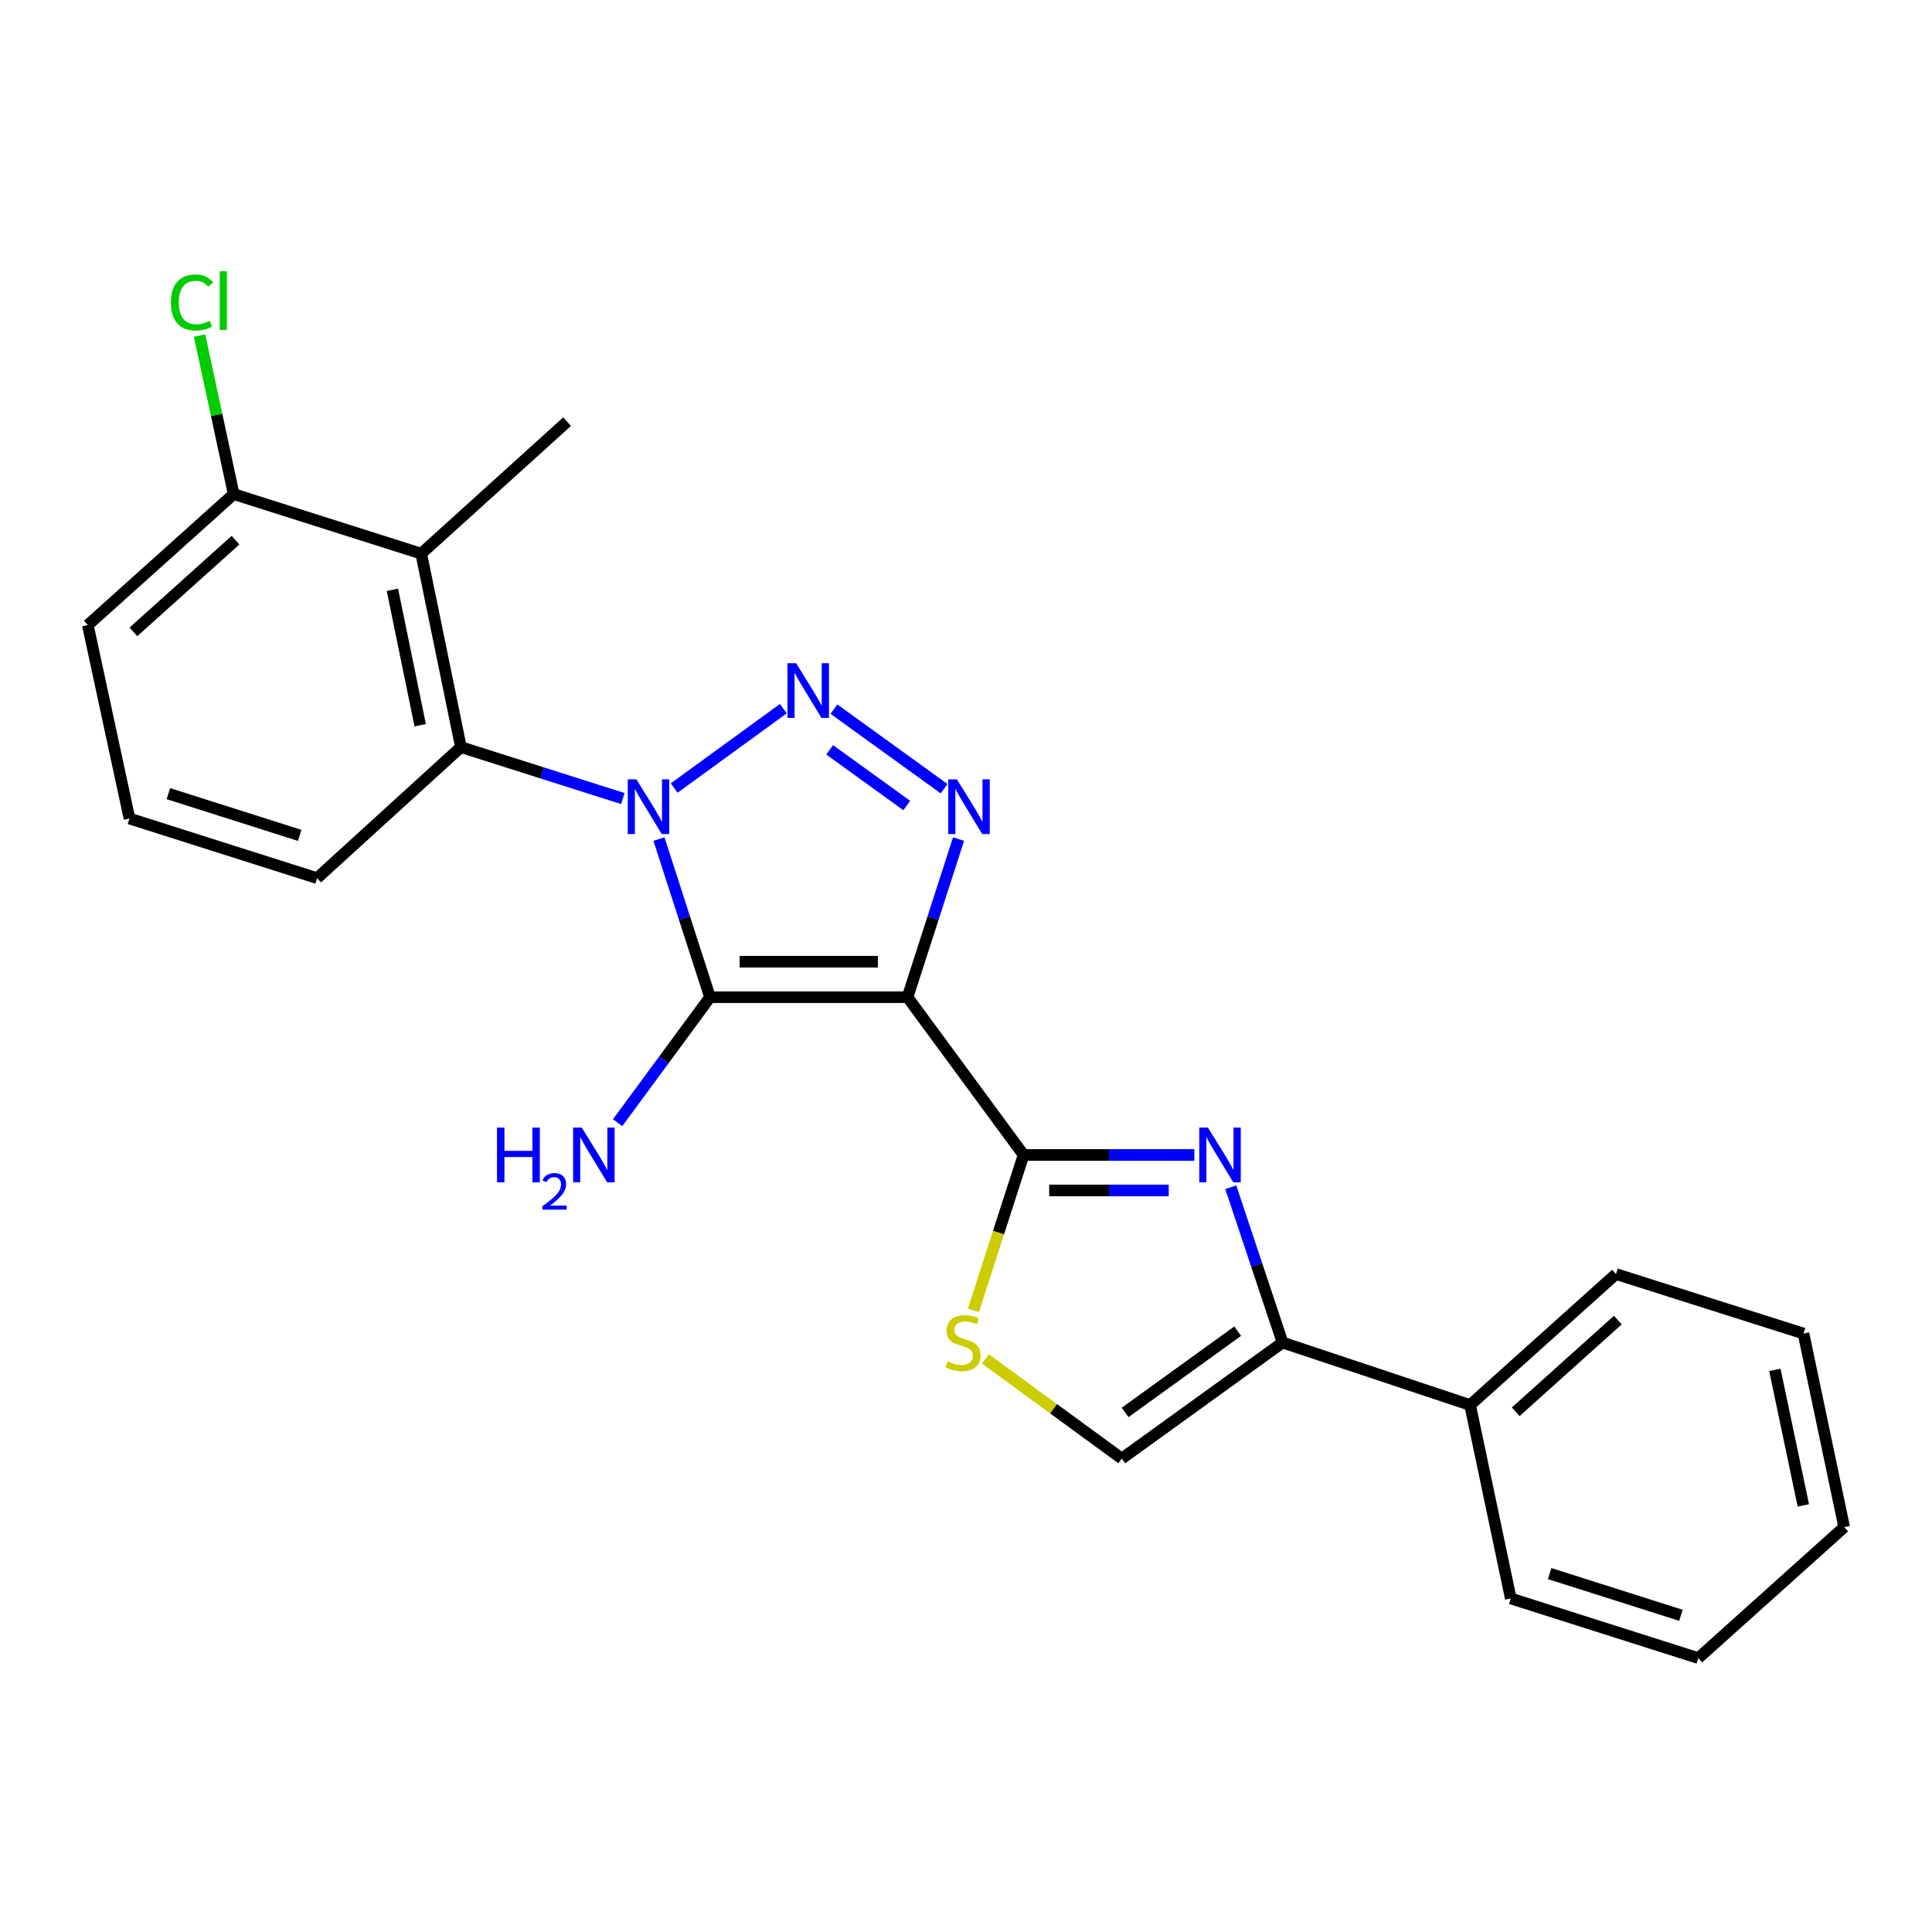 <?xml version='1.0' encoding='iso-8859-1'?>
<svg version='1.1' baseProfile='full'
              xmlns='http://www.w3.org/2000/svg'
                      xmlns:rdkit='http://www.rdkit.org/xml'
                      xmlns:xlink='http://www.w3.org/1999/xlink'
                  xml:space='preserve'
width='1000px' height='1000px' viewBox='0 0 1000 1000'>
<!-- END OF HEADER -->
<rect style='opacity:1.0;fill:#FFFFFF;stroke:none' width='1000' height='1000' x='0' y='0'> </rect>
<path class='bond-1' d='M 341.077,434.299 L 354.29,475.223' style='fill:none;fill-rule:evenodd;stroke:#0000FF;stroke-width:6px;stroke-linecap:butt;stroke-linejoin:miter;stroke-opacity:1' />
<path class='bond-1' d='M 354.29,475.223 L 367.504,516.147' style='fill:none;fill-rule:evenodd;stroke:#000000;stroke-width:6px;stroke-linecap:butt;stroke-linejoin:miter;stroke-opacity:1' />
<path class='bond-2' d='M 348.964,407.879 L 405.45,366.8' style='fill:none;fill-rule:evenodd;stroke:#0000FF;stroke-width:6px;stroke-linecap:butt;stroke-linejoin:miter;stroke-opacity:1' />
<path class='bond-6' d='M 322.381,413.328 L 280.476,400.015' style='fill:none;fill-rule:evenodd;stroke:#0000FF;stroke-width:6px;stroke-linecap:butt;stroke-linejoin:miter;stroke-opacity:1' />
<path class='bond-6' d='M 280.476,400.015 L 238.57,386.703' style='fill:none;fill-rule:evenodd;stroke:#000000;stroke-width:6px;stroke-linecap:butt;stroke-linejoin:miter;stroke-opacity:1' />
<path class='bond-0' d='M 469.726,516.147 L 367.504,516.147' style='fill:none;fill-rule:evenodd;stroke:#000000;stroke-width:6px;stroke-linecap:butt;stroke-linejoin:miter;stroke-opacity:1' />
<path class='bond-0' d='M 454.393,497.775 L 382.837,497.775' style='fill:none;fill-rule:evenodd;stroke:#000000;stroke-width:6px;stroke-linecap:butt;stroke-linejoin:miter;stroke-opacity:1' />
<path class='bond-4' d='M 469.726,516.147 L 529.804,597.793' style='fill:none;fill-rule:evenodd;stroke:#000000;stroke-width:6px;stroke-linecap:butt;stroke-linejoin:miter;stroke-opacity:1' />
<path class='bond-24' d='M 469.726,516.147 L 482.936,475.223' style='fill:none;fill-rule:evenodd;stroke:#000000;stroke-width:6px;stroke-linecap:butt;stroke-linejoin:miter;stroke-opacity:1' />
<path class='bond-24' d='M 482.936,475.223 L 496.145,434.299' style='fill:none;fill-rule:evenodd;stroke:#0000FF;stroke-width:6px;stroke-linecap:butt;stroke-linejoin:miter;stroke-opacity:1' />
<path class='bond-11' d='M 367.504,516.147 L 343.591,548.623' style='fill:none;fill-rule:evenodd;stroke:#000000;stroke-width:6px;stroke-linecap:butt;stroke-linejoin:miter;stroke-opacity:1' />
<path class='bond-11' d='M 343.591,548.623 L 319.678,581.098' style='fill:none;fill-rule:evenodd;stroke:#0000FF;stroke-width:6px;stroke-linecap:butt;stroke-linejoin:miter;stroke-opacity:1' />
<path class='bond-3' d='M 431.641,367.043 L 488.655,408.232' style='fill:none;fill-rule:evenodd;stroke:#0000FF;stroke-width:6px;stroke-linecap:butt;stroke-linejoin:miter;stroke-opacity:1' />
<path class='bond-3' d='M 429.434,388.114 L 469.344,416.946' style='fill:none;fill-rule:evenodd;stroke:#0000FF;stroke-width:6px;stroke-linecap:butt;stroke-linejoin:miter;stroke-opacity:1' />
<path class='bond-5' d='M 529.804,597.793 L 573.999,597.793' style='fill:none;fill-rule:evenodd;stroke:#000000;stroke-width:6px;stroke-linecap:butt;stroke-linejoin:miter;stroke-opacity:1' />
<path class='bond-5' d='M 573.999,597.793 L 618.194,597.793' style='fill:none;fill-rule:evenodd;stroke:#0000FF;stroke-width:6px;stroke-linecap:butt;stroke-linejoin:miter;stroke-opacity:1' />
<path class='bond-5' d='M 543.063,616.165 L 573.999,616.165' style='fill:none;fill-rule:evenodd;stroke:#000000;stroke-width:6px;stroke-linecap:butt;stroke-linejoin:miter;stroke-opacity:1' />
<path class='bond-5' d='M 573.999,616.165 L 604.935,616.165' style='fill:none;fill-rule:evenodd;stroke:#0000FF;stroke-width:6px;stroke-linecap:butt;stroke-linejoin:miter;stroke-opacity:1' />
<path class='bond-8' d='M 529.804,597.793 L 516.818,638.012' style='fill:none;fill-rule:evenodd;stroke:#000000;stroke-width:6px;stroke-linecap:butt;stroke-linejoin:miter;stroke-opacity:1' />
<path class='bond-8' d='M 516.818,638.012 L 503.832,678.23' style='fill:none;fill-rule:evenodd;stroke:#CCCC00;stroke-width:6px;stroke-linecap:butt;stroke-linejoin:miter;stroke-opacity:1' />
<path class='bond-7' d='M 637.05,614.512 L 650.451,654.707' style='fill:none;fill-rule:evenodd;stroke:#0000FF;stroke-width:6px;stroke-linecap:butt;stroke-linejoin:miter;stroke-opacity:1' />
<path class='bond-7' d='M 650.451,654.707 L 663.852,694.902' style='fill:none;fill-rule:evenodd;stroke:#000000;stroke-width:6px;stroke-linecap:butt;stroke-linejoin:miter;stroke-opacity:1' />
<path class='bond-9' d='M 238.57,386.703 L 218.023,286.563' style='fill:none;fill-rule:evenodd;stroke:#000000;stroke-width:6px;stroke-linecap:butt;stroke-linejoin:miter;stroke-opacity:1' />
<path class='bond-9' d='M 217.49,375.375 L 203.108,305.277' style='fill:none;fill-rule:evenodd;stroke:#000000;stroke-width:6px;stroke-linecap:butt;stroke-linejoin:miter;stroke-opacity:1' />
<path class='bond-15' d='M 238.57,386.703 L 164.12,454.528' style='fill:none;fill-rule:evenodd;stroke:#000000;stroke-width:6px;stroke-linecap:butt;stroke-linejoin:miter;stroke-opacity:1' />
<path class='bond-13' d='M 663.852,694.902 L 760.92,727.237' style='fill:none;fill-rule:evenodd;stroke:#000000;stroke-width:6px;stroke-linecap:butt;stroke-linejoin:miter;stroke-opacity:1' />
<path class='bond-26' d='M 663.852,694.902 L 580.635,754.969' style='fill:none;fill-rule:evenodd;stroke:#000000;stroke-width:6px;stroke-linecap:butt;stroke-linejoin:miter;stroke-opacity:1' />
<path class='bond-26' d='M 640.616,689.015 L 582.364,731.062' style='fill:none;fill-rule:evenodd;stroke:#000000;stroke-width:6px;stroke-linecap:butt;stroke-linejoin:miter;stroke-opacity:1' />
<path class='bond-10' d='M 510.073,703.398 L 545.354,729.184' style='fill:none;fill-rule:evenodd;stroke:#CCCC00;stroke-width:6px;stroke-linecap:butt;stroke-linejoin:miter;stroke-opacity:1' />
<path class='bond-10' d='M 545.354,729.184 L 580.635,754.969' style='fill:none;fill-rule:evenodd;stroke:#000000;stroke-width:6px;stroke-linecap:butt;stroke-linejoin:miter;stroke-opacity:1' />
<path class='bond-12' d='M 218.023,286.563 L 120.955,255.748' style='fill:none;fill-rule:evenodd;stroke:#000000;stroke-width:6px;stroke-linecap:butt;stroke-linejoin:miter;stroke-opacity:1' />
<path class='bond-16' d='M 218.023,286.563 L 293.524,218.248' style='fill:none;fill-rule:evenodd;stroke:#000000;stroke-width:6px;stroke-linecap:butt;stroke-linejoin:miter;stroke-opacity:1' />
<path class='bond-14' d='M 120.955,255.748 L 112.12,214.714' style='fill:none;fill-rule:evenodd;stroke:#000000;stroke-width:6px;stroke-linecap:butt;stroke-linejoin:miter;stroke-opacity:1' />
<path class='bond-14' d='M 112.12,214.714 L 103.285,173.679' style='fill:none;fill-rule:evenodd;stroke:#00CC00;stroke-width:6px;stroke-linecap:butt;stroke-linejoin:miter;stroke-opacity:1' />
<path class='bond-25' d='M 120.955,255.748 L 45.455,323.553' style='fill:none;fill-rule:evenodd;stroke:#000000;stroke-width:6px;stroke-linecap:butt;stroke-linejoin:miter;stroke-opacity:1' />
<path class='bond-25' d='M 121.906,279.588 L 69.056,327.051' style='fill:none;fill-rule:evenodd;stroke:#000000;stroke-width:6px;stroke-linecap:butt;stroke-linejoin:miter;stroke-opacity:1' />
<path class='bond-19' d='M 760.92,727.237 L 836.431,659.443' style='fill:none;fill-rule:evenodd;stroke:#000000;stroke-width:6px;stroke-linecap:butt;stroke-linejoin:miter;stroke-opacity:1' />
<path class='bond-19' d='M 784.521,730.739 L 837.378,683.283' style='fill:none;fill-rule:evenodd;stroke:#000000;stroke-width:6px;stroke-linecap:butt;stroke-linejoin:miter;stroke-opacity:1' />
<path class='bond-20' d='M 760.92,727.237 L 781.977,827.367' style='fill:none;fill-rule:evenodd;stroke:#000000;stroke-width:6px;stroke-linecap:butt;stroke-linejoin:miter;stroke-opacity:1' />
<path class='bond-17' d='M 164.12,454.528 L 67.022,423.673' style='fill:none;fill-rule:evenodd;stroke:#000000;stroke-width:6px;stroke-linecap:butt;stroke-linejoin:miter;stroke-opacity:1' />
<path class='bond-17' d='M 155.12,432.39 L 87.151,410.791' style='fill:none;fill-rule:evenodd;stroke:#000000;stroke-width:6px;stroke-linecap:butt;stroke-linejoin:miter;stroke-opacity:1' />
<path class='bond-18' d='M 67.022,423.673 L 45.455,323.553' style='fill:none;fill-rule:evenodd;stroke:#000000;stroke-width:6px;stroke-linecap:butt;stroke-linejoin:miter;stroke-opacity:1' />
<path class='bond-21' d='M 836.431,659.443 L 933.489,690.247' style='fill:none;fill-rule:evenodd;stroke:#000000;stroke-width:6px;stroke-linecap:butt;stroke-linejoin:miter;stroke-opacity:1' />
<path class='bond-22' d='M 781.977,827.367 L 879.045,858.223' style='fill:none;fill-rule:evenodd;stroke:#000000;stroke-width:6px;stroke-linecap:butt;stroke-linejoin:miter;stroke-opacity:1' />
<path class='bond-22' d='M 802.103,814.486 L 870.05,836.085' style='fill:none;fill-rule:evenodd;stroke:#000000;stroke-width:6px;stroke-linecap:butt;stroke-linejoin:miter;stroke-opacity:1' />
<path class='bond-27' d='M 933.489,690.247 L 954.545,790.438' style='fill:none;fill-rule:evenodd;stroke:#000000;stroke-width:6px;stroke-linecap:butt;stroke-linejoin:miter;stroke-opacity:1' />
<path class='bond-27' d='M 918.667,709.055 L 933.407,779.189' style='fill:none;fill-rule:evenodd;stroke:#000000;stroke-width:6px;stroke-linecap:butt;stroke-linejoin:miter;stroke-opacity:1' />
<path class='bond-23' d='M 879.045,858.223 L 954.545,790.438' style='fill:none;fill-rule:evenodd;stroke:#000000;stroke-width:6px;stroke-linecap:butt;stroke-linejoin:miter;stroke-opacity:1' />
<path  class='atom-0' d='M 329.408 403.388
L 338.688 418.388
Q 339.608 419.868, 341.088 422.548
Q 342.568 425.228, 342.648 425.388
L 342.648 403.388
L 346.408 403.388
L 346.408 431.708
L 342.528 431.708
L 332.568 415.308
Q 331.408 413.388, 330.168 411.188
Q 328.968 408.988, 328.608 408.308
L 328.608 431.708
L 324.928 431.708
L 324.928 403.388
L 329.408 403.388
' fill='#0000FF'/>
<path  class='atom-3' d='M 412.074 343.27
L 421.354 358.27
Q 422.274 359.75, 423.754 362.43
Q 425.234 365.11, 425.314 365.27
L 425.314 343.27
L 429.074 343.27
L 429.074 371.59
L 425.194 371.59
L 415.234 355.19
Q 414.074 353.27, 412.834 351.07
Q 411.634 348.87, 411.274 348.19
L 411.274 371.59
L 407.594 371.59
L 407.594 343.27
L 412.074 343.27
' fill='#0000FF'/>
<path  class='atom-4' d='M 495.291 403.388
L 504.571 418.388
Q 505.491 419.868, 506.971 422.548
Q 508.451 425.228, 508.531 425.388
L 508.531 403.388
L 512.291 403.388
L 512.291 431.708
L 508.411 431.708
L 498.451 415.308
Q 497.291 413.388, 496.051 411.188
Q 494.851 408.988, 494.491 408.308
L 494.491 431.708
L 490.811 431.708
L 490.811 403.388
L 495.291 403.388
' fill='#0000FF'/>
<path  class='atom-6' d='M 625.216 583.633
L 634.496 598.633
Q 635.416 600.113, 636.896 602.793
Q 638.376 605.473, 638.456 605.633
L 638.456 583.633
L 642.216 583.633
L 642.216 611.953
L 638.336 611.953
L 628.376 595.553
Q 627.216 593.633, 625.976 591.433
Q 624.776 589.233, 624.416 588.553
L 624.416 611.953
L 620.736 611.953
L 620.736 583.633
L 625.216 583.633
' fill='#0000FF'/>
<path  class='atom-9' d='M 490.449 704.622
Q 490.769 704.742, 492.089 705.302
Q 493.409 705.862, 494.849 706.222
Q 496.329 706.542, 497.769 706.542
Q 500.449 706.542, 502.009 705.262
Q 503.569 703.942, 503.569 701.662
Q 503.569 700.102, 502.769 699.142
Q 502.009 698.182, 500.809 697.662
Q 499.609 697.142, 497.609 696.542
Q 495.089 695.782, 493.569 695.062
Q 492.089 694.342, 491.009 692.822
Q 489.969 691.302, 489.969 688.742
Q 489.969 685.182, 492.369 682.982
Q 494.809 680.782, 499.609 680.782
Q 502.889 680.782, 506.609 682.342
L 505.689 685.422
Q 502.289 684.022, 499.729 684.022
Q 496.969 684.022, 495.449 685.182
Q 493.929 686.302, 493.969 688.262
Q 493.969 689.782, 494.729 690.702
Q 495.529 691.622, 496.649 692.142
Q 497.809 692.662, 499.729 693.262
Q 502.289 694.062, 503.809 694.862
Q 505.329 695.662, 506.409 697.302
Q 507.529 698.902, 507.529 701.662
Q 507.529 705.582, 504.889 707.702
Q 502.289 709.782, 497.929 709.782
Q 495.409 709.782, 493.489 709.222
Q 491.609 708.702, 489.369 707.782
L 490.449 704.622
' fill='#CCCC00'/>
<path  class='atom-12' d='M 257.252 583.633
L 261.092 583.633
L 261.092 595.673
L 275.572 595.673
L 275.572 583.633
L 279.412 583.633
L 279.412 611.953
L 275.572 611.953
L 275.572 598.873
L 261.092 598.873
L 261.092 611.953
L 257.252 611.953
L 257.252 583.633
' fill='#0000FF'/>
<path  class='atom-12' d='M 280.785 610.959
Q 281.471 609.19, 283.108 608.214
Q 284.745 607.21, 287.015 607.21
Q 289.84 607.21, 291.424 608.742
Q 293.008 610.273, 293.008 612.992
Q 293.008 615.764, 290.949 618.351
Q 288.916 620.938, 284.692 624.001
L 293.325 624.001
L 293.325 626.113
L 280.732 626.113
L 280.732 624.344
Q 284.217 621.862, 286.276 620.014
Q 288.362 618.166, 289.365 616.503
Q 290.368 614.84, 290.368 613.124
Q 290.368 611.329, 289.471 610.326
Q 288.573 609.322, 287.015 609.322
Q 285.511 609.322, 284.507 609.93
Q 283.504 610.537, 282.791 611.883
L 280.785 610.959
' fill='#0000FF'/>
<path  class='atom-12' d='M 301.125 583.633
L 310.405 598.633
Q 311.325 600.113, 312.805 602.793
Q 314.285 605.473, 314.365 605.633
L 314.365 583.633
L 318.125 583.633
L 318.125 611.953
L 314.245 611.953
L 304.285 595.553
Q 303.125 593.633, 301.885 591.433
Q 300.685 589.233, 300.325 588.553
L 300.325 611.953
L 296.645 611.953
L 296.645 583.633
L 301.125 583.633
' fill='#0000FF'/>
<path  class='atom-15' d='M 88.468 156.557
Q 88.468 149.517, 91.748 145.837
Q 95.068 142.117, 101.348 142.117
Q 107.188 142.117, 110.308 146.237
L 107.668 148.397
Q 105.388 145.397, 101.348 145.397
Q 97.068 145.397, 94.788 148.277
Q 92.548 151.117, 92.548 156.557
Q 92.548 162.157, 94.868 165.037
Q 97.228 167.917, 101.788 167.917
Q 104.908 167.917, 108.548 166.037
L 109.668 169.037
Q 108.188 169.997, 105.948 170.557
Q 103.708 171.117, 101.228 171.117
Q 95.068 171.117, 91.748 167.357
Q 88.468 163.597, 88.468 156.557
' fill='#00CC00'/>
<path  class='atom-15' d='M 113.748 140.397
L 117.428 140.397
L 117.428 170.757
L 113.748 170.757
L 113.748 140.397
' fill='#00CC00'/>
</svg>
